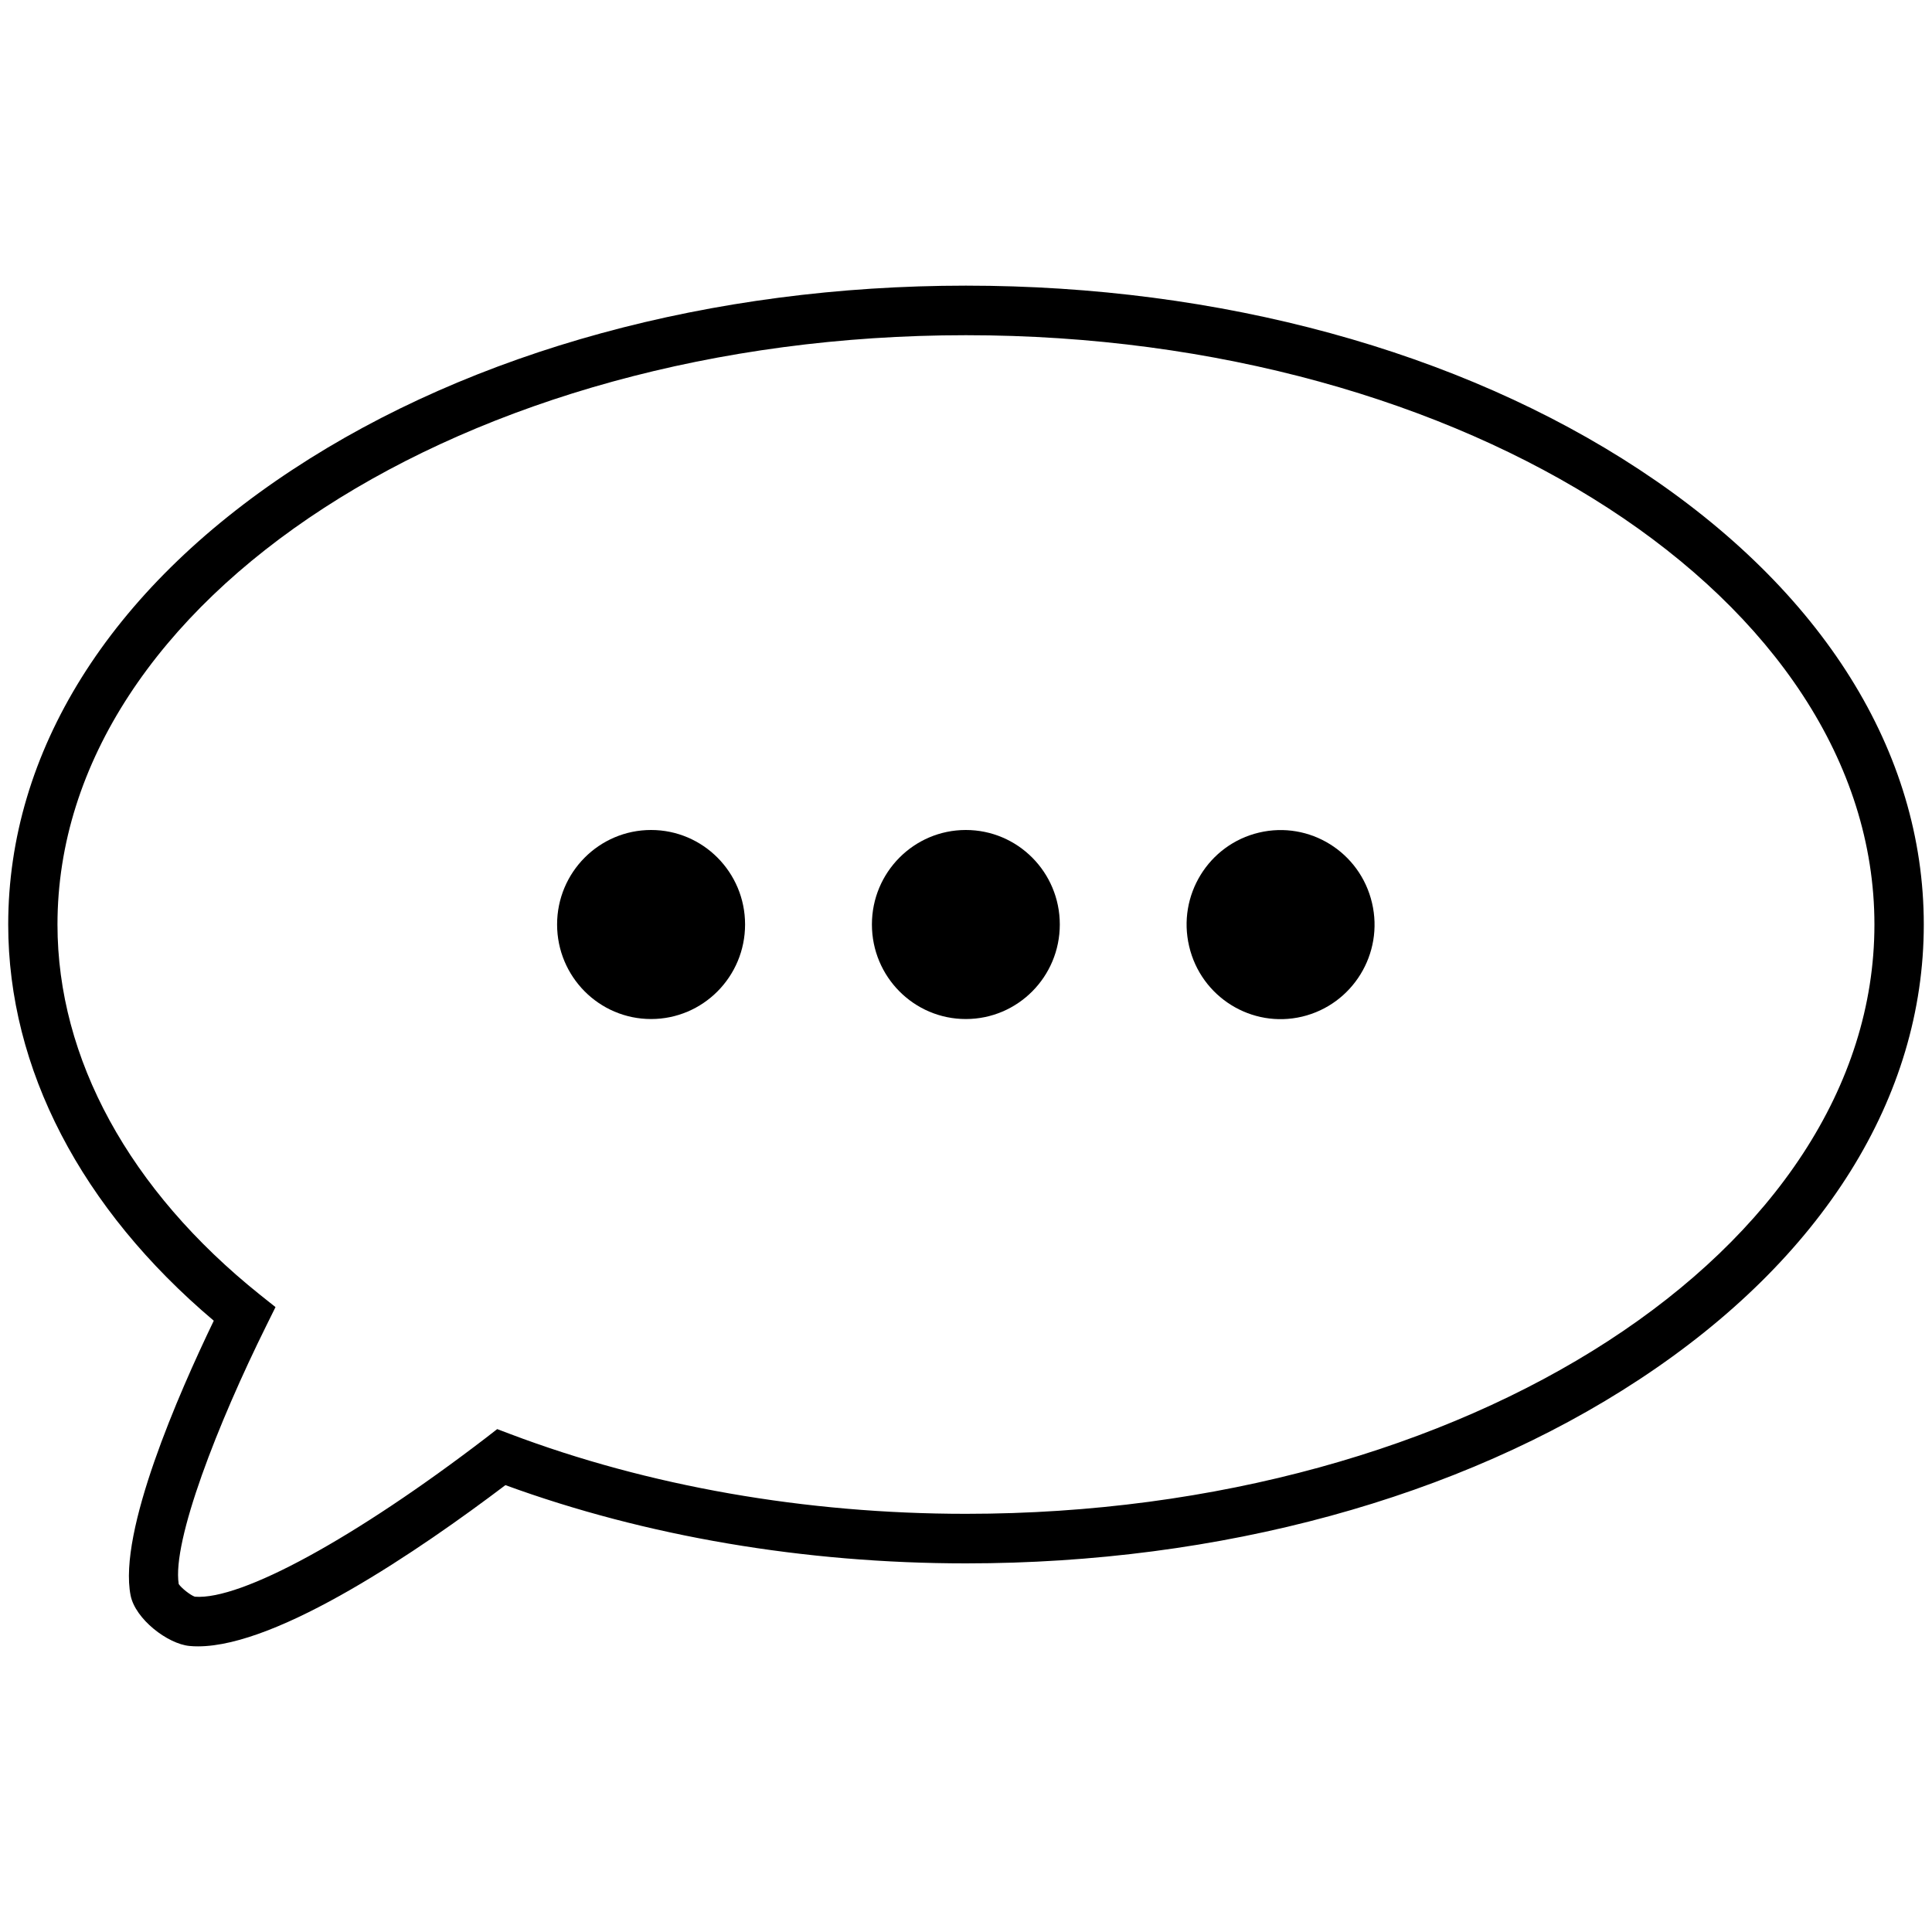 <svg width="20" height="20" viewBox="0 0 20 20" fill="none" xmlns="http://www.w3.org/2000/svg">
<g clip-path="url(#clip0_0_733)">
<path d="M13.48 10.524C14.003 10.399 14.327 9.872 14.203 9.347C14.08 8.821 13.556 8.495 13.033 8.619C12.51 8.743 12.186 9.27 12.31 9.796C12.433 10.322 12.957 10.648 13.48 10.524Z" fill="black"/>
<path d="M9.998 10.549C10.536 10.549 10.971 10.111 10.971 9.57C10.971 9.03 10.536 8.592 9.998 8.592C9.461 8.592 9.026 9.03 9.026 9.57C9.026 10.111 9.461 10.549 9.998 10.549Z" fill="black"/>
<path d="M6.74 10.549C7.277 10.549 7.713 10.111 7.713 9.57C7.713 9.03 7.277 8.592 6.74 8.592C6.203 8.592 5.767 9.03 5.767 9.57C5.767 10.111 6.203 10.549 6.74 10.549Z" fill="black"/>
<path d="M16.97 4.861C15.104 3.633 12.629 2.957 9.999 2.957C7.37 2.957 4.895 3.633 3.03 4.861C1.13 6.11 0.085 7.783 0.085 9.571C0.085 11.062 0.839 12.511 2.213 13.672C1.851 14.423 1.222 15.856 1.352 16.516C1.401 16.761 1.736 17.018 1.962 17.039C1.991 17.042 2.02 17.043 2.05 17.043C2.886 17.043 4.348 16.043 5.232 15.374C6.685 15.905 8.33 16.184 10 16.184C12.629 16.184 15.105 15.508 16.97 14.28C18.869 13.031 19.915 11.358 19.915 9.571C19.915 7.783 18.869 6.111 16.97 4.861ZM9.999 15.671C8.34 15.671 6.708 15.385 5.279 14.844L5.147 14.794L5.035 14.881C3.678 15.921 2.496 16.567 2.017 16.529C1.972 16.514 1.879 16.441 1.85 16.398C1.78 15.953 2.254 14.736 2.76 13.717L2.852 13.531L2.69 13.402C1.339 12.32 0.595 10.959 0.595 9.571C0.595 6.207 4.814 3.47 9.999 3.47C15.185 3.47 19.404 6.207 19.404 9.571C19.404 12.935 15.185 15.671 9.999 15.671Z" fill="black"/>
</g>
<defs>
<clipPath id="clip0_0_733">
<rect width="20" height="20" fill="white"/>
</clipPath>
</defs>
</svg>
